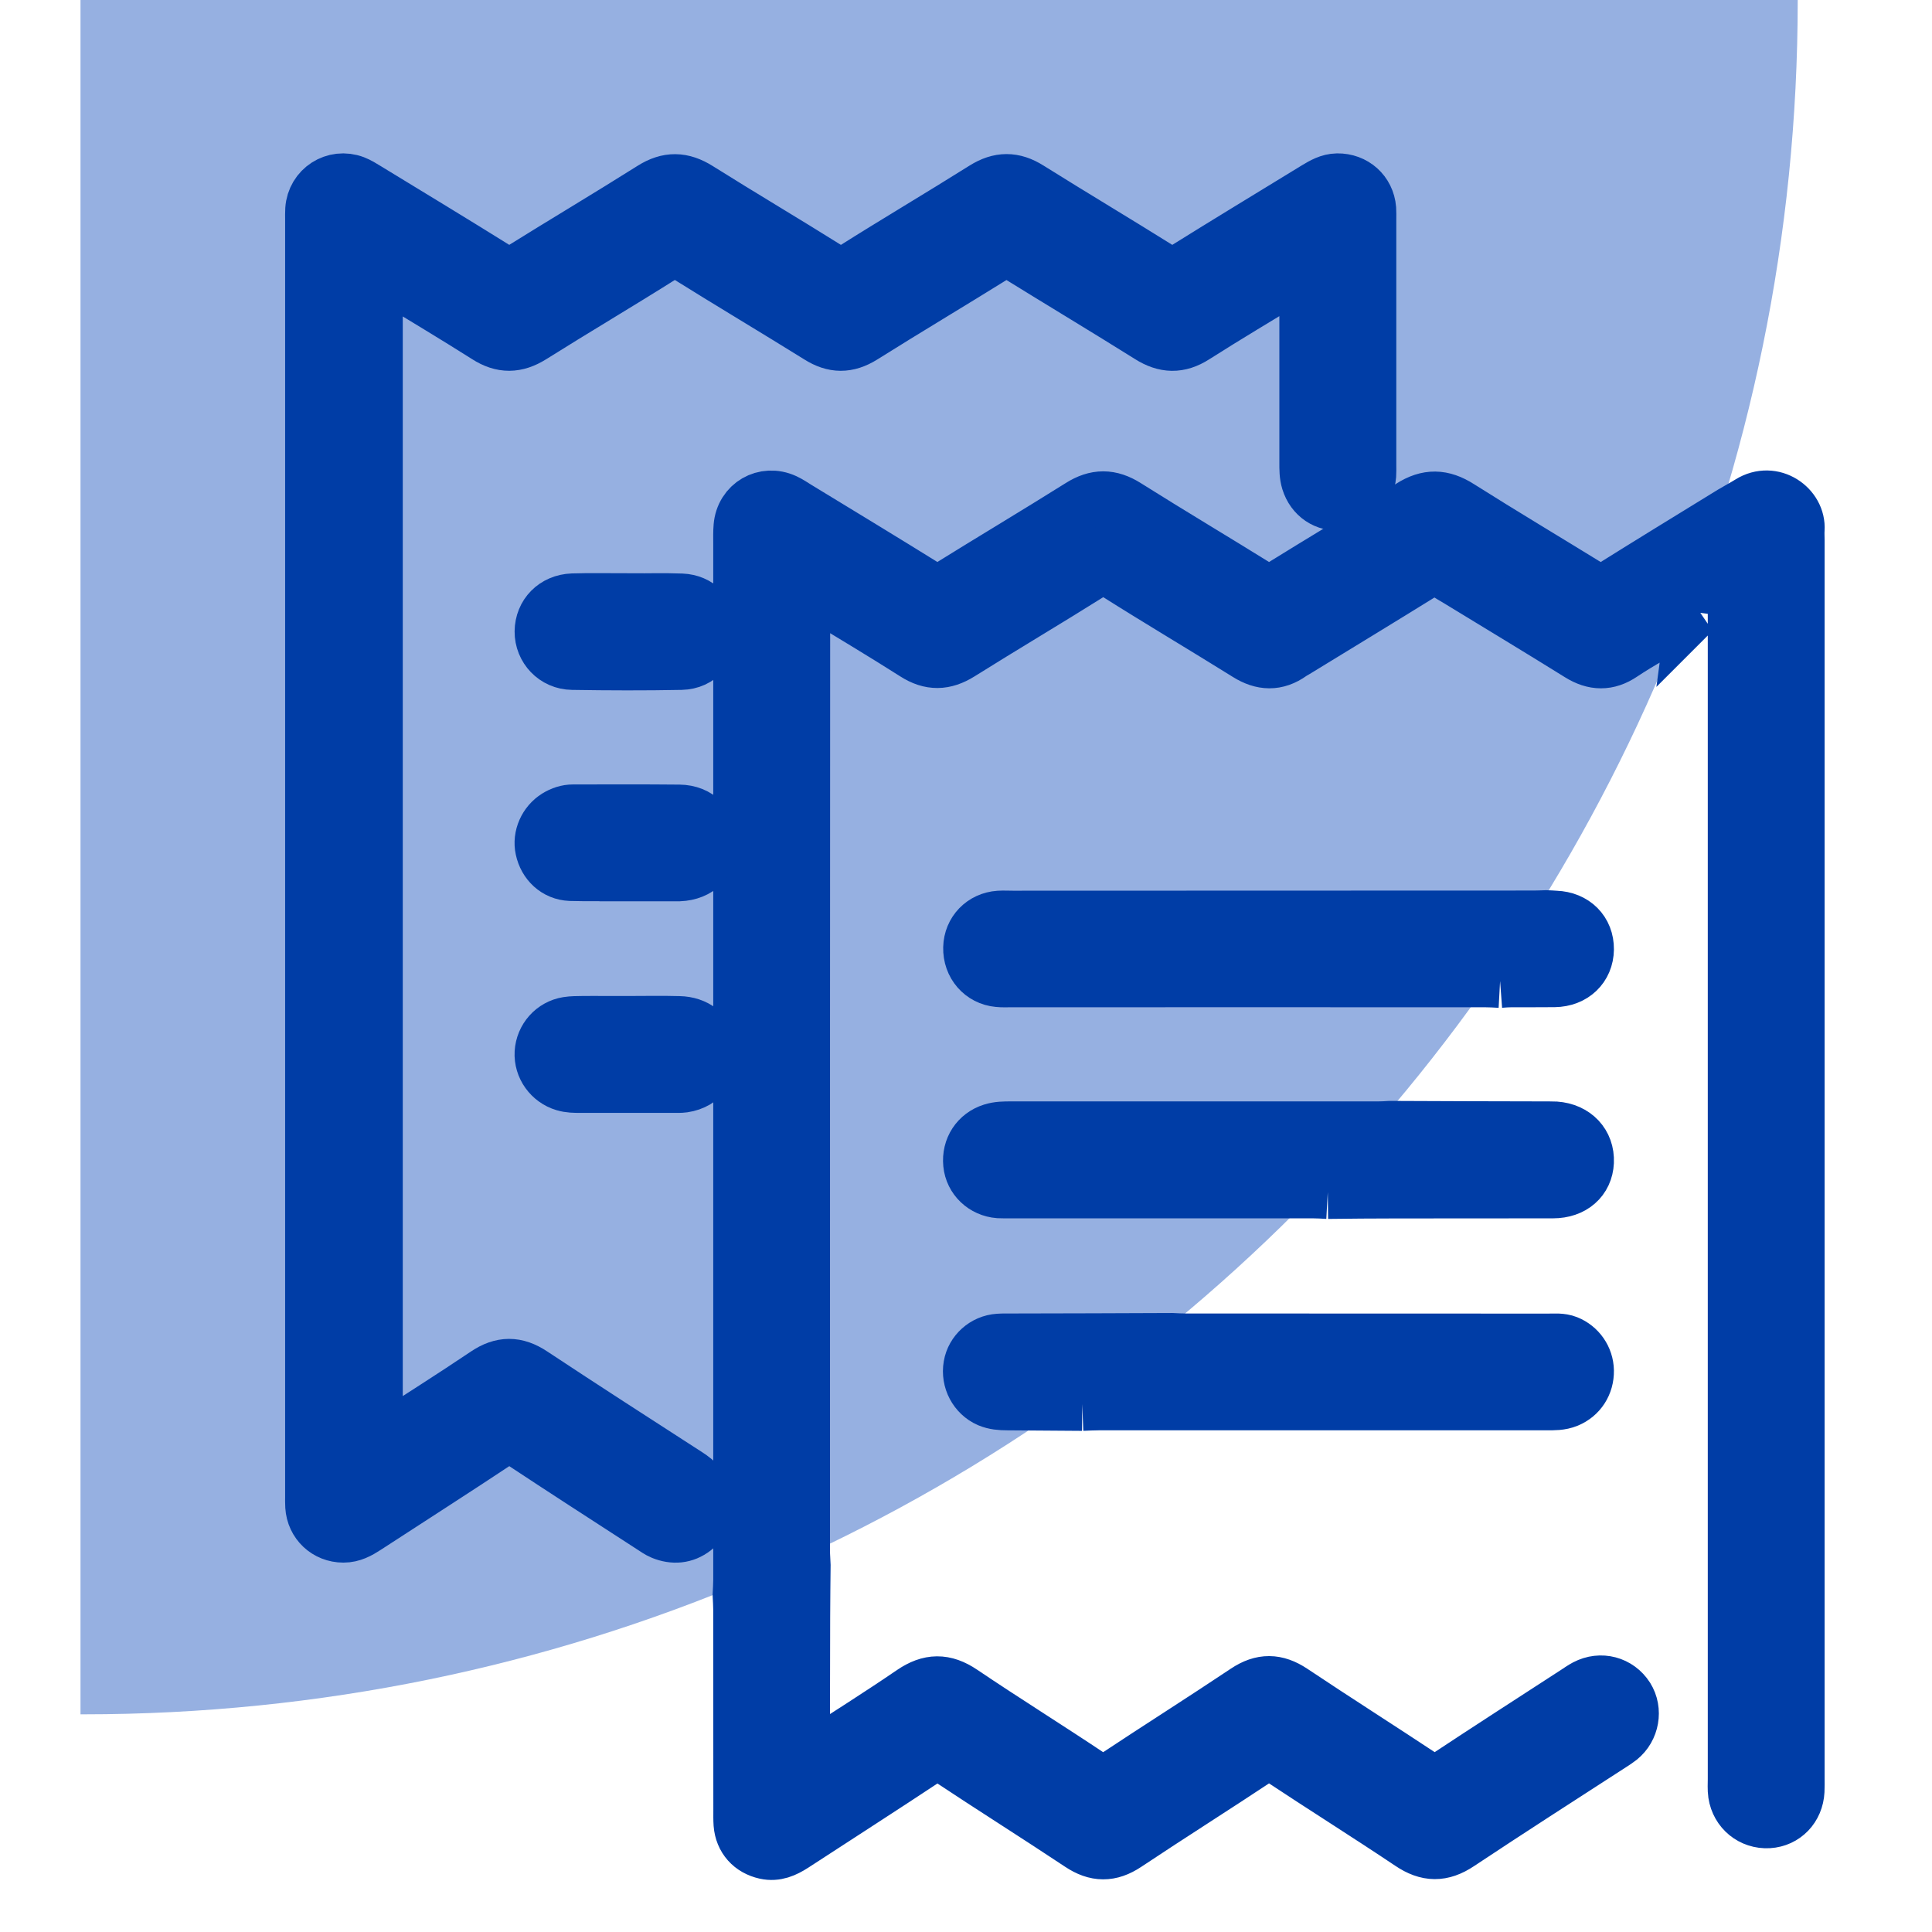 <?xml version="1.0" encoding="UTF-8"?>
<svg width="55px" height="55px" viewBox="0 0 33 36" version="1.1" xmlns="http://www.w3.org/2000/svg" xmlns:xlink="http://www.w3.org/1999/xlink">
    <title>Group 11</title>
    <g id="Page-1" stroke="none" stroke-width="1" fill="none" fill-rule="evenodd">
        <g id="News-/-Card-/-Small-Copy-10" transform="translate(-40, -292)">
            <g id="Group-11" transform="translate(40, 292)">
                <path d="M0,31.944 C0.017,31.944 0.037,31.944 0.054,31.944 C17.696,31.944 31.998,17.642 31.998,0 L0,0 L0,31.944 Z" id="Fill-48" fill="#96B0E1"></path>
                <path d="M30.057,11.4 C29.768,11.525 29.52,11.717 29.249,11.872 C29.072,11.973 28.897,12.079 28.729,12.191 C28.46,12.374 28.201,12.367 27.925,12.195 C27.178,11.73 26.423,11.275 25.671,10.816 C25.578,10.758 25.479,10.708 25.393,10.641 C25.279,10.553 25.188,10.572 25.072,10.643 C24.266,11.143 23.456,11.635 22.647,12.13 C22.617,12.148 22.587,12.163 22.561,12.182 C22.287,12.378 22.02,12.367 21.736,12.189 C20.923,11.682 20.1,11.195 19.292,10.684 C19.113,10.572 18.99,10.579 18.816,10.689 C18.014,11.193 17.197,11.676 16.393,12.18 C16.1,12.363 15.837,12.37 15.544,12.182 C14.945,11.801 14.333,11.436 13.725,11.066 C13.656,11.023 13.583,10.982 13.492,10.93 C13.449,11.038 13.469,11.139 13.469,11.234 C13.466,16.355 13.466,21.475 13.466,26.596 C13.466,27.367 13.466,28.139 13.466,28.911 C13.466,28.995 13.475,29.079 13.477,29.163 C13.475,29.486 13.469,29.807 13.469,30.128 C13.466,31.018 13.466,31.908 13.466,32.794 C13.544,32.85 13.583,32.779 13.626,32.753 C14.251,32.348 14.882,31.951 15.497,31.531 C15.82,31.311 16.1,31.305 16.428,31.527 C17.227,32.066 18.048,32.576 18.85,33.113 C19.012,33.221 19.117,33.21 19.27,33.107 C20.083,32.568 20.906,32.048 21.714,31.508 C22.016,31.307 22.281,31.311 22.581,31.51 C23.397,32.055 24.227,32.581 25.046,33.124 C25.188,33.219 25.283,33.217 25.423,33.122 C26.236,32.585 27.055,32.057 27.872,31.527 C27.928,31.49 27.984,31.451 28.044,31.419 C28.328,31.27 28.656,31.359 28.824,31.622 C28.979,31.87 28.921,32.21 28.686,32.4 C28.641,32.436 28.589,32.469 28.54,32.501 C27.587,33.117 26.632,33.73 25.688,34.357 C25.369,34.57 25.096,34.566 24.779,34.352 C23.971,33.811 23.145,33.294 22.333,32.755 C22.188,32.658 22.096,32.665 21.956,32.758 C21.137,33.301 20.305,33.826 19.488,34.37 C19.188,34.57 18.923,34.568 18.622,34.367 C17.805,33.824 16.973,33.301 16.156,32.758 C16.012,32.661 15.919,32.665 15.777,32.76 C14.951,33.307 14.117,33.842 13.287,34.383 C13.126,34.486 12.962,34.561 12.764,34.518 C12.494,34.458 12.318,34.264 12.296,33.988 C12.29,33.904 12.292,33.82 12.292,33.736 C12.29,32.488 12.292,31.242 12.29,29.997 C12.29,29.904 12.283,29.811 12.279,29.717 C12.283,29.624 12.29,29.531 12.29,29.439 C12.29,22.999 12.29,16.557 12.29,10.117 C12.29,10.016 12.287,9.913 12.296,9.811 C12.331,9.391 12.747,9.15 13.13,9.327 C13.208,9.363 13.277,9.411 13.35,9.456 C14.167,9.954 14.984,10.449 15.796,10.954 C15.921,11.031 16.007,11.036 16.134,10.956 C16.962,10.441 17.798,9.943 18.622,9.426 C18.925,9.234 19.191,9.236 19.492,9.426 C20.316,9.945 21.154,10.443 21.979,10.956 C22.106,11.036 22.195,11.029 22.318,10.954 C23.137,10.445 23.969,9.954 24.783,9.436 C25.104,9.232 25.378,9.24 25.697,9.443 C26.512,9.958 27.341,10.452 28.162,10.958 C28.264,11.018 28.339,11.053 28.458,10.98 C29.225,10.499 29.997,10.027 30.768,9.553 C30.878,9.488 30.99,9.428 31.098,9.361 C31.533,9.089 32.029,9.449 31.999,9.867 C31.994,9.934 31.999,10.003 31.999,10.07 C31.999,17.762 31.999,25.451 31.999,33.143 C31.999,33.219 32.001,33.296 31.997,33.372 C31.981,33.686 31.755,33.921 31.453,33.939 C31.141,33.956 30.876,33.742 30.828,33.428 C30.815,33.337 30.822,33.242 30.822,33.15 C30.822,25.848 30.822,18.548 30.822,11.247 L30.822,10.906 C30.559,11.074 30.333,11.217 30.106,11.359 C30.076,11.357 30.059,11.372 30.055,11.402 L30.057,11.4 Z" id="Fill-49" stroke="#003DA6" fill="#003DA6"></path>
                <path d="M23.241,22.213 C23.148,22.208 23.055,22.202 22.963,22.202 C21.09,22.202 19.217,22.202 17.344,22.202 C17.267,22.202 17.191,22.204 17.114,22.2 C16.827,22.178 16.601,21.963 16.575,21.685 C16.547,21.396 16.711,21.146 16.984,21.06 C17.101,21.023 17.217,21.023 17.336,21.023 C19.616,21.023 21.896,21.023 24.176,21.023 C24.251,21.023 24.327,21.019 24.402,21.014 C25.361,21.019 26.318,21.021 27.277,21.023 C27.344,21.025 27.413,21.021 27.48,21.025 C27.848,21.051 28.088,21.308 28.073,21.652 C28.058,21.98 27.81,22.202 27.437,22.202 C26.454,22.204 25.469,22.202 24.486,22.204 C24.07,22.204 23.657,22.208 23.241,22.213" id="Fill-50" stroke="#003DA6" fill="#003DA6"></path>
                <path d="M18.666,26.162 C18.2,26.158 17.734,26.154 17.269,26.152 C17.148,26.152 17.032,26.143 16.92,26.096 C16.674,25.988 16.532,25.719 16.579,25.449 C16.622,25.195 16.842,24.997 17.107,24.979 C17.191,24.973 17.278,24.975 17.362,24.975 C18.353,24.973 19.344,24.971 20.336,24.966 C20.428,24.971 20.521,24.975 20.614,24.975 C22.859,24.975 25.107,24.975 27.353,24.977 C27.472,24.977 27.59,24.964 27.704,25.009 C27.922,25.096 28.069,25.305 28.073,25.542 C28.077,25.792 27.939,26.007 27.711,26.102 C27.581,26.156 27.448,26.152 27.312,26.152 C24.53,26.152 21.75,26.152 18.969,26.152 C18.868,26.152 18.767,26.158 18.666,26.162" id="Fill-51" stroke="#003DA6" fill="#003DA6"></path>
                <path d="M26.452,18.28 C26.36,18.275 26.267,18.269 26.174,18.269 C23.226,18.267 20.278,18.269 17.332,18.269 C17.254,18.269 17.179,18.273 17.103,18.265 C16.791,18.237 16.567,17.978 16.575,17.659 C16.582,17.355 16.81,17.118 17.118,17.097 C17.202,17.092 17.286,17.097 17.373,17.097 C20.608,17.094 23.842,17.097 27.08,17.094 C27.155,17.094 27.23,17.09 27.306,17.088 C27.366,17.09 27.424,17.092 27.483,17.097 C27.836,17.109 28.077,17.353 28.073,17.689 C28.069,18.023 27.821,18.262 27.465,18.267 C27.196,18.271 26.924,18.267 26.655,18.269 C26.586,18.269 26.519,18.275 26.452,18.28" id="Fill-52" stroke="#003DA6" fill="#003DA6"></path>
                <path d="M22.839,5.037 C22.718,5.055 22.653,5.115 22.584,5.158 C21.977,5.527 21.365,5.891 20.766,6.272 C20.47,6.462 20.207,6.451 19.916,6.268 C19.097,5.755 18.27,5.259 17.449,4.751 C17.311,4.662 17.212,4.658 17.067,4.746 C16.24,5.261 15.403,5.759 14.578,6.277 C14.291,6.455 14.037,6.453 13.753,6.274 C12.94,5.768 12.117,5.279 11.306,4.772 C11.143,4.669 11.028,4.656 10.856,4.764 C10.048,5.274 9.222,5.761 8.412,6.27 C8.119,6.453 7.858,6.458 7.565,6.27 C6.964,5.889 6.352,5.524 5.746,5.154 C5.675,5.111 5.602,5.072 5.505,5.018 L5.505,26.897 C5.58,26.917 5.625,26.854 5.677,26.82 C6.304,26.414 6.934,26.016 7.552,25.6 C7.85,25.399 8.117,25.397 8.419,25.598 C9.378,26.233 10.347,26.856 11.315,27.481 C11.485,27.591 11.623,27.72 11.653,27.932 C11.686,28.16 11.621,28.352 11.438,28.494 C11.255,28.636 11.048,28.651 10.837,28.565 C10.768,28.537 10.705,28.49 10.641,28.449 C9.824,27.919 9.005,27.393 8.192,26.854 C8.044,26.757 7.944,26.748 7.791,26.852 C6.972,27.395 6.145,27.925 5.322,28.46 C5.19,28.546 5.061,28.617 4.899,28.617 C4.584,28.617 4.334,28.382 4.315,28.067 C4.311,28.007 4.313,27.949 4.313,27.889 C4.313,19.953 4.313,12.016 4.313,4.08 C4.313,4.022 4.311,3.962 4.315,3.904 C4.341,3.509 4.733,3.257 5.104,3.397 C5.181,3.427 5.255,3.473 5.328,3.518 C6.151,4.02 6.977,4.52 7.796,5.031 C7.938,5.121 8.037,5.121 8.179,5.033 C8.998,4.522 9.828,4.029 10.645,3.514 C10.949,3.322 11.214,3.328 11.516,3.518 C12.319,4.022 13.136,4.505 13.94,5.009 C14.104,5.111 14.218,5.123 14.388,5.016 C15.197,4.505 16.022,4.018 16.832,3.509 C17.125,3.326 17.386,3.324 17.679,3.509 C18.498,4.022 19.328,4.516 20.147,5.029 C20.3,5.123 20.406,5.113 20.552,5.022 C21.371,4.511 22.197,4.011 23.02,3.507 C23.145,3.432 23.266,3.361 23.419,3.358 C23.737,3.354 23.99,3.578 24.016,3.895 C24.02,3.955 24.018,4.014 24.018,4.074 C24.018,5.608 24.018,7.143 24.018,8.677 C24.018,8.738 24.02,8.796 24.016,8.856 C23.992,9.145 23.781,9.361 23.494,9.386 C23.203,9.414 22.959,9.248 22.873,8.97 C22.837,8.854 22.839,8.738 22.839,8.617 C22.839,7.498 22.839,6.38 22.839,5.261 L22.839,5.037 Z" id="Fill-53" stroke="#003DA6" fill="#003DA6"></path>
                <path d="M10.189,19.059 C10.51,19.059 10.831,19.052 11.152,19.061 C11.467,19.067 11.691,19.248 11.742,19.516 C11.816,19.871 11.6,20.179 11.238,20.231 C11.173,20.24 11.105,20.237 11.038,20.237 C10.462,20.237 9.887,20.237 9.311,20.237 C9.21,20.237 9.111,20.237 9.012,20.207 C8.751,20.13 8.574,19.882 8.589,19.615 C8.605,19.343 8.805,19.117 9.074,19.074 C9.165,19.059 9.26,19.061 9.352,19.059 C9.495,19.056 9.639,19.059 9.783,19.059 L10.189,19.059 Z" id="Fill-54" stroke="#003DA6" fill="#003DA6"></path>
                <path d="M10.169,16.29 C9.822,16.29 9.475,16.298 9.13,16.288 C8.86,16.277 8.656,16.083 8.6,15.82 C8.55,15.592 8.66,15.339 8.869,15.21 C8.964,15.152 9.067,15.117 9.179,15.117 C9.839,15.117 10.498,15.113 11.158,15.12 C11.513,15.124 11.755,15.372 11.755,15.708 C11.755,16.046 11.518,16.279 11.158,16.294 C11.141,16.294 11.123,16.294 11.106,16.294 C10.794,16.294 10.481,16.294 10.169,16.294 C10.169,16.292 10.169,16.292 10.169,16.29" id="Fill-55" stroke="#003DA6" fill="#003DA6"></path>
                <path d="M10.184,11.185 C10.523,11.185 10.861,11.174 11.199,11.187 C11.518,11.2 11.74,11.431 11.755,11.735 C11.77,12.073 11.538,12.349 11.193,12.355 C10.518,12.368 9.842,12.366 9.165,12.355 C8.835,12.351 8.587,12.084 8.589,11.767 C8.592,11.446 8.829,11.198 9.169,11.185 C9.508,11.174 9.846,11.183 10.184,11.183 C10.184,11.183 10.184,11.185 10.184,11.185" id="Fill-56" stroke="#003DA6" fill="#003DA6"></path>
            </g>
        </g>
    </g>
</svg>